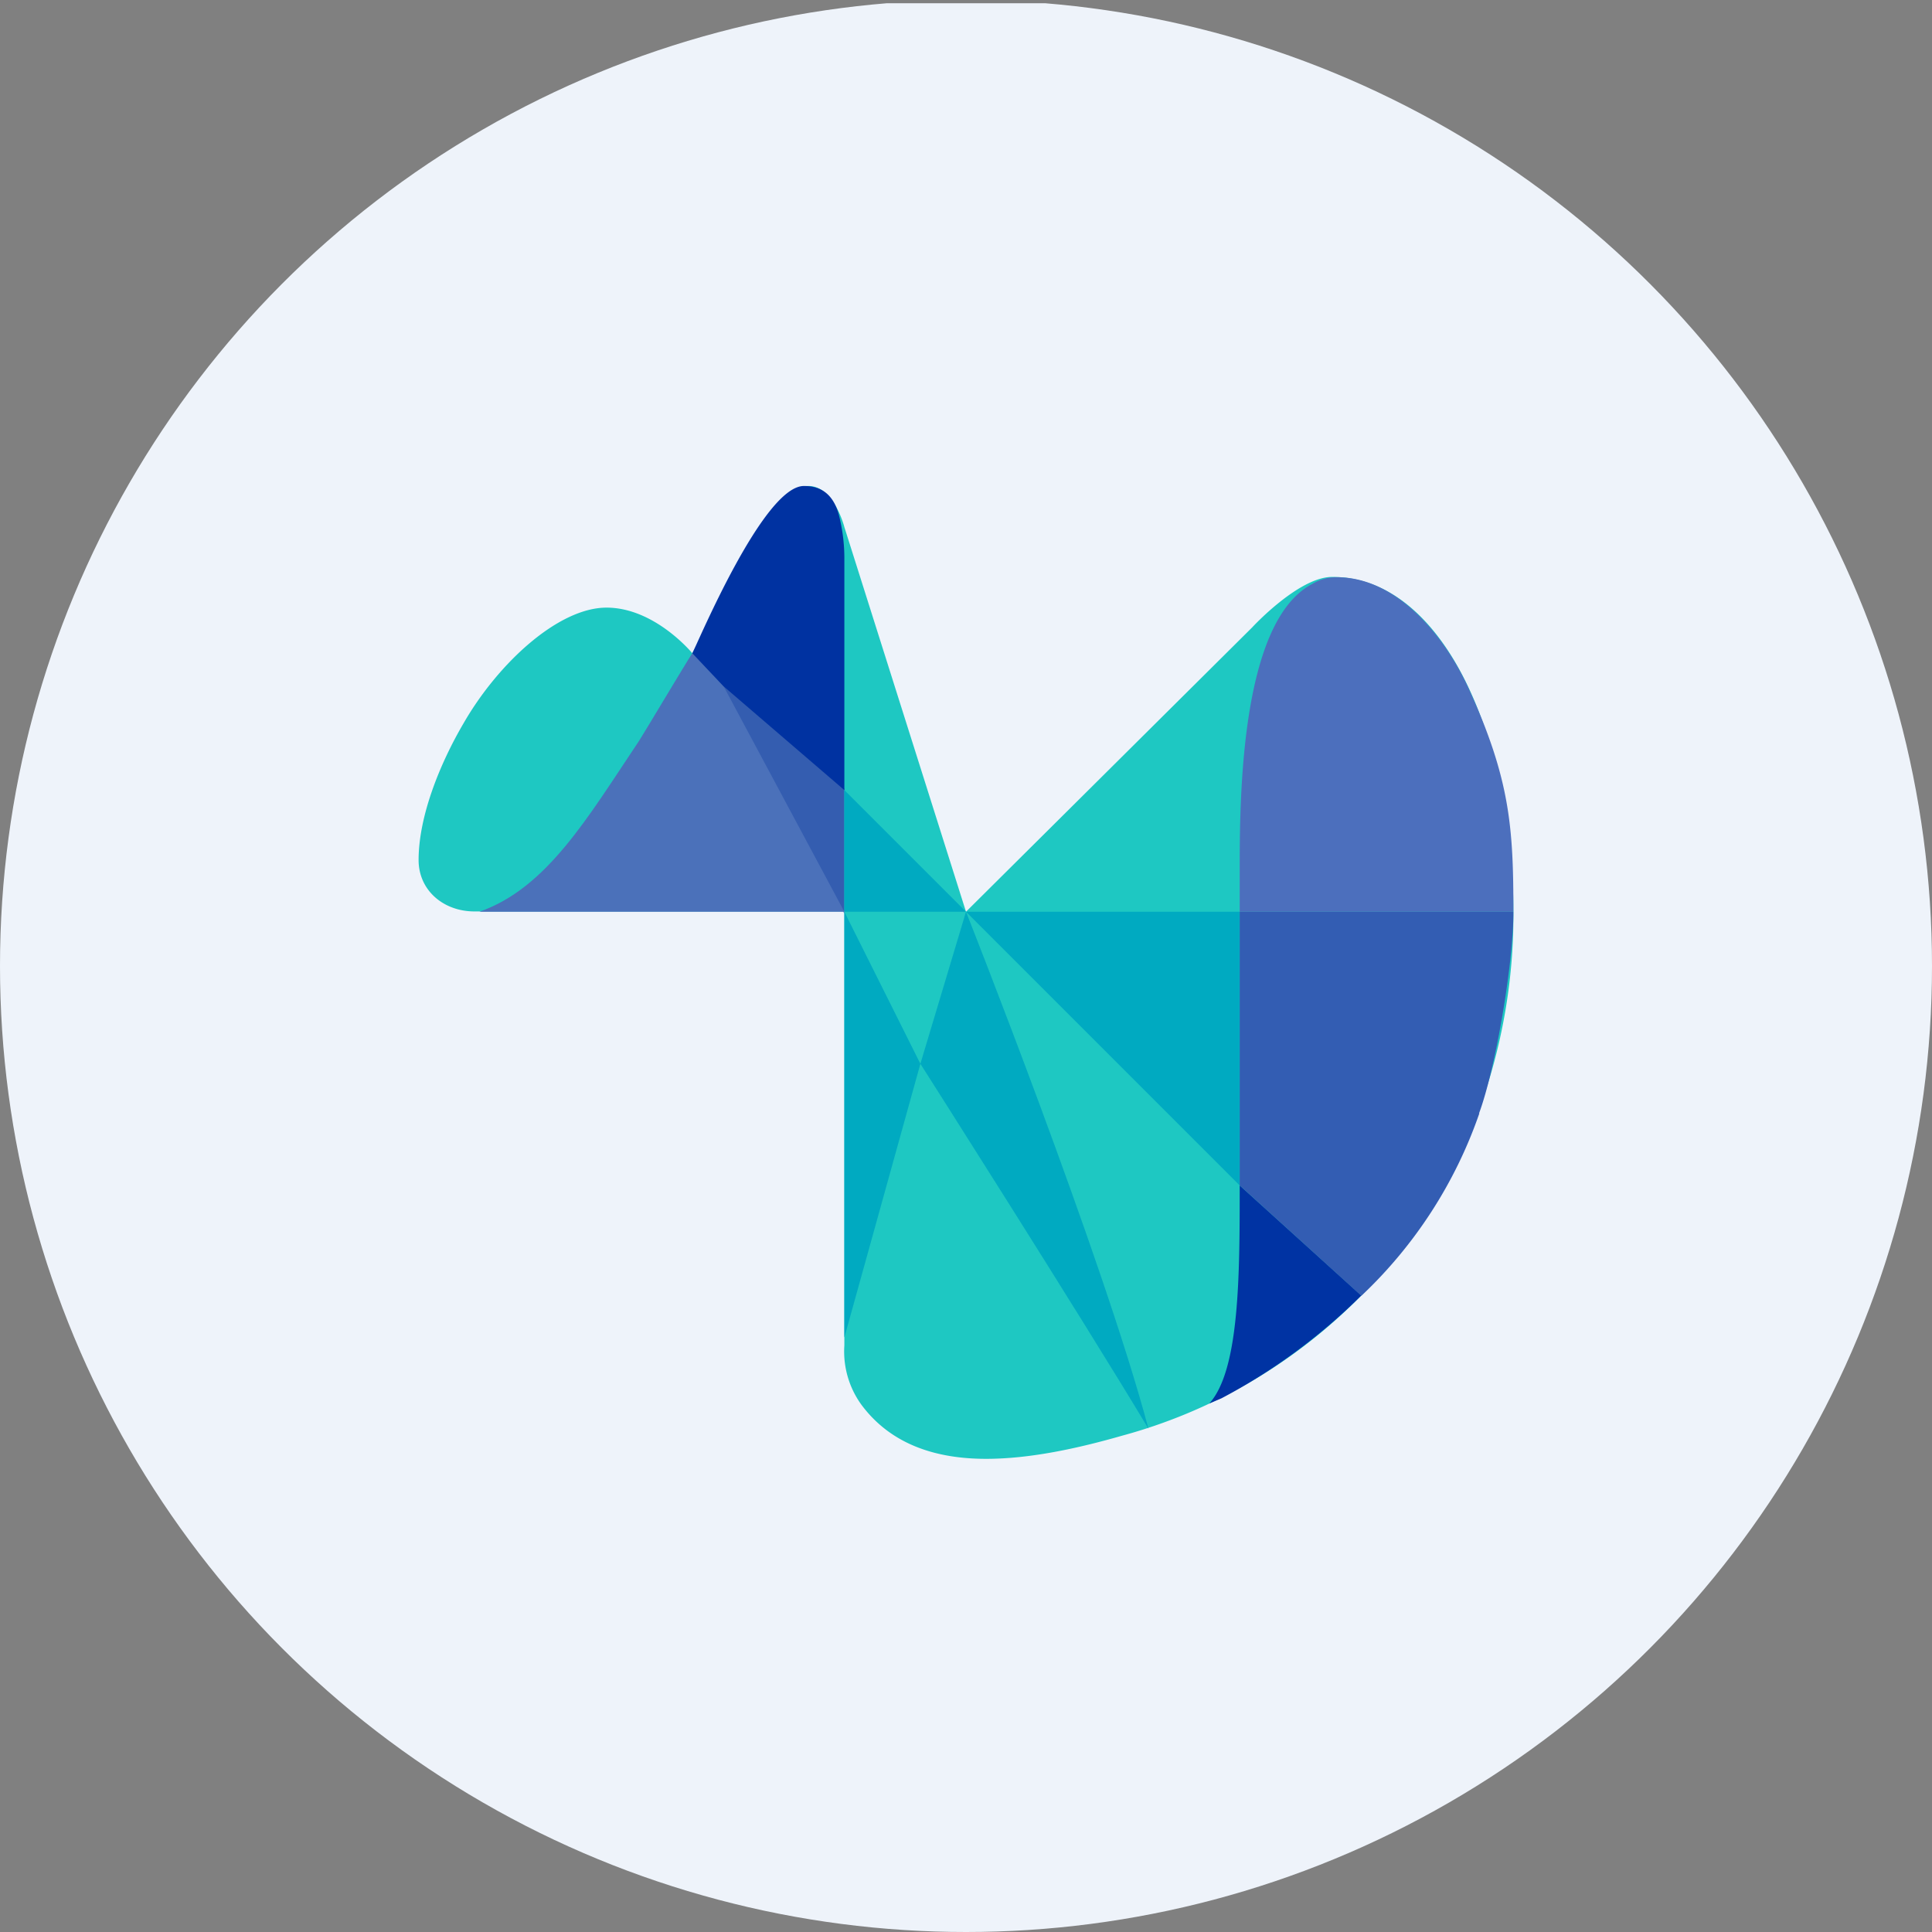 <?xml version='1.0' encoding='utf-8'?>
<svg xmlns="http://www.w3.org/2000/svg" viewBox="0 0 300 300" width="300" height="300">
  <rect x="0" y="0" width="300" height="300" fill="#808080" stroke="none"/>
  <defs><clipPath id="bz_circular_clip"><circle cx="150.0" cy="150.0" r="150.0" /></clipPath></defs><g clip-path="url(#bz_circular_clip)"><rect y="0.5" width="300" height="300" fill="#eef3fa" />
  <g>
    <path d="M194.389,97.469,150,141.574,131.111,81.838s-1.605-6.375-5.572-6.375c-5.053,0-9.208,9.444-9.208,9.444L107.5,101.435s-5.808-7.083-13.317-7.083c-7.461,0-16.811,8.595-22.194,17.945-3.683,6.28-6.989,14.45-6.989,21.25,0,4.675,3.825,7.981,8.689,7.981h57.422v67.386a14.1,14.1,0,0,0,2.644,9.208c4.628,6.233,11.664,8.405,19.361,8.405,6.894,0,14.355-1.653,21.108-3.589a81.978,81.978,0,0,0,57.375-56.525,88.008,88.008,0,0,0,3.4-24.886c0-26.208-10.531-51.944-28.144-51.944-5.194,0-12.419,7.839-12.419,7.839Z" fill="#1ec8c2" />
    <path d="M131.111,122.402v19.456l-19.928-36.833,19.928,17.425Z" fill="#345db0" />
    <path d="M131.111,141.574l-18.794-35.086c-1.181-1.275-3.636-4.25-4.817-5.053-.944,1.417-7.414,12.278-8.264,13.6-8.028,11.994-14.308,22.855-24.792,26.539Z" fill="#4b71ba" />
    <path d="M124.831,75.463c2.219,0,4.58.85,5.525,4.864a27.348,27.348,0,0,1,.755,6.706v35.653l-18.794-16.15-4.817-5.1C108.444,99.641,118.55,75.463,124.831,75.463Z" fill="#0032a1" />
    <path d="M131.111,141.574V122.685L150,141.574Zm18.889,0h42.5v42.5Z" fill="#00aac1" />
    <path d="M189.667,217.13l-1.889.803c4.722-5.194,4.722-20.07,4.722-33.858l18.889,17.094A91.138,91.138,0,0,1,189.667,217.13Z" fill="#0033a3" />
    <path d="M229.711,172.882a70.644,70.644,0,0,1-18.322,28.333L192.5,184.074v-42.5H235c0,8.264-2.833,24.603-5.336,31.308Z" fill="#335db3" />
    <path d="M192.5,141.574v-6.186c0-10.908,0-38.864,11.286-44.72a7.188,7.188,0,0,1,3.778-1.039c9.539,0,16.905,9.397,20.494,17.283C234.528,121.08,235,128.635,235,141.574Z" fill="#4c6fbd" />
    <path d="M142.917,165.185,150,141.574s21.25,53.644,28.333,80.278C167.567,203.907,142.917,165.185,142.917,165.185Zm-11.806,42.5V141.574l11.806,23.611Z" fill="#00aac1" />
  </g>
</g></svg>